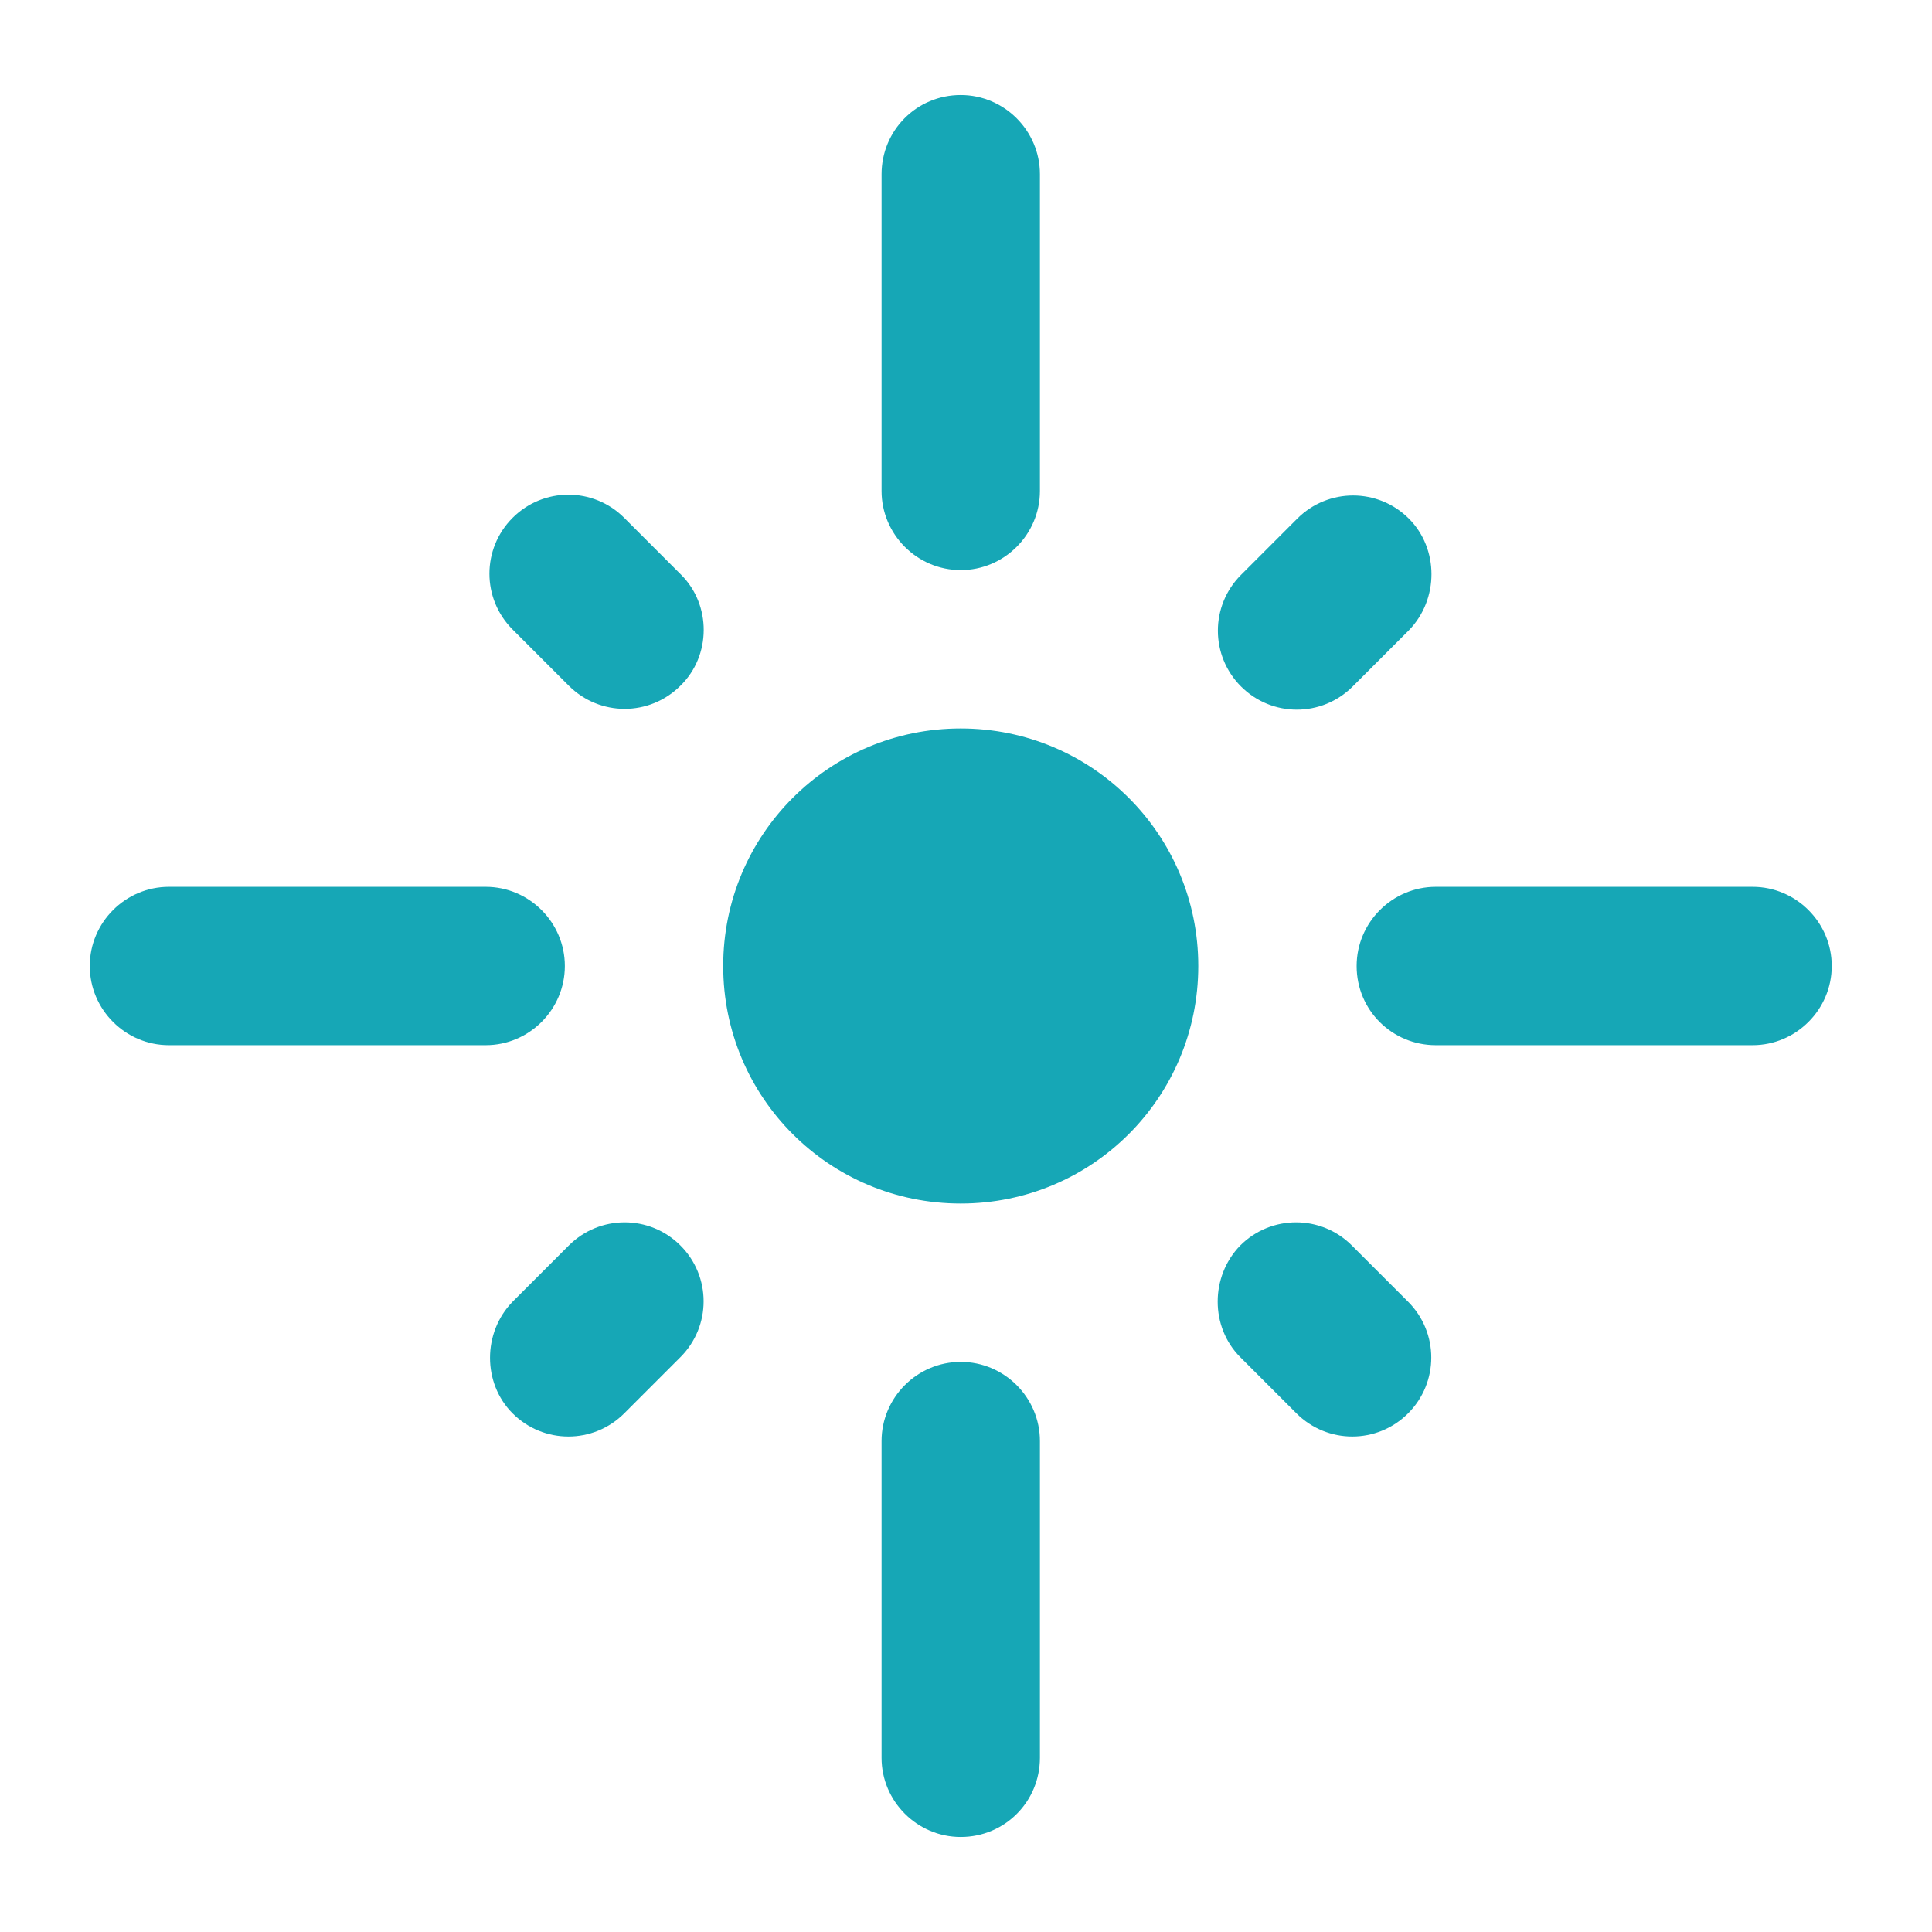 <svg width="61" height="61" viewBox="0 0 61 61" fill="none" xmlns="http://www.w3.org/2000/svg">
<g id="flare">
<path id="Vector" d="M15.334 28H5.334C3.959 28 2.834 29.125 2.834 30.5C2.834 31.875 3.959 33 5.334 33H15.334C16.709 33 17.834 31.875 17.834 30.5C17.834 29.125 16.709 28 15.334 28ZM21.509 18.15L19.709 16.35C18.734 15.375 17.159 15.375 16.184 16.35C15.209 17.325 15.209 18.9 16.184 19.875L17.959 21.65C18.934 22.625 20.509 22.625 21.484 21.65C22.459 20.7 22.459 19.1 21.509 18.15ZM30.334 3C28.934 3 27.834 4.125 27.834 5.5V15.5C27.834 16.875 28.959 18 30.334 18C31.709 18 32.834 16.875 32.834 15.5V5.5C32.834 4.125 31.709 3 30.334 3ZM44.484 16.375C43.509 15.4 41.934 15.4 40.959 16.375L39.184 18.15C38.209 19.125 38.209 20.7 39.184 21.675C40.159 22.65 41.734 22.65 42.709 21.675L44.484 19.9C45.434 18.925 45.434 17.325 44.484 16.375ZM42.834 30.5C42.834 31.9 43.959 33 45.334 33H55.334C56.709 33 57.834 31.875 57.834 30.5C57.834 29.125 56.709 28 55.334 28H45.334C43.959 28 42.834 29.125 42.834 30.5ZM30.334 23C26.184 23 22.834 26.35 22.834 30.5C22.834 34.65 26.184 38 30.334 38C34.484 38 37.834 34.65 37.834 30.5C37.834 26.35 34.484 23 30.334 23ZM39.159 42.85L40.934 44.625C41.909 45.6 43.484 45.6 44.459 44.625C45.434 43.65 45.434 42.075 44.459 41.1L42.684 39.325C41.709 38.35 40.134 38.35 39.159 39.325C38.209 40.3 38.209 41.9 39.159 42.85ZM16.184 44.625C17.159 45.6 18.734 45.6 19.709 44.625L21.484 42.85C22.459 41.875 22.459 40.3 21.484 39.325C20.509 38.35 18.934 38.35 17.959 39.325L16.184 41.1C15.234 42.075 15.234 43.675 16.184 44.625ZM30.334 58C31.734 58 32.834 56.875 32.834 55.5V45.5C32.834 44.125 31.709 43 30.334 43C28.959 43 27.834 44.125 27.834 45.5V55.5C27.834 56.875 28.959 58 30.334 58Z" fill="#16A7B6"/>
</g>
</svg>
